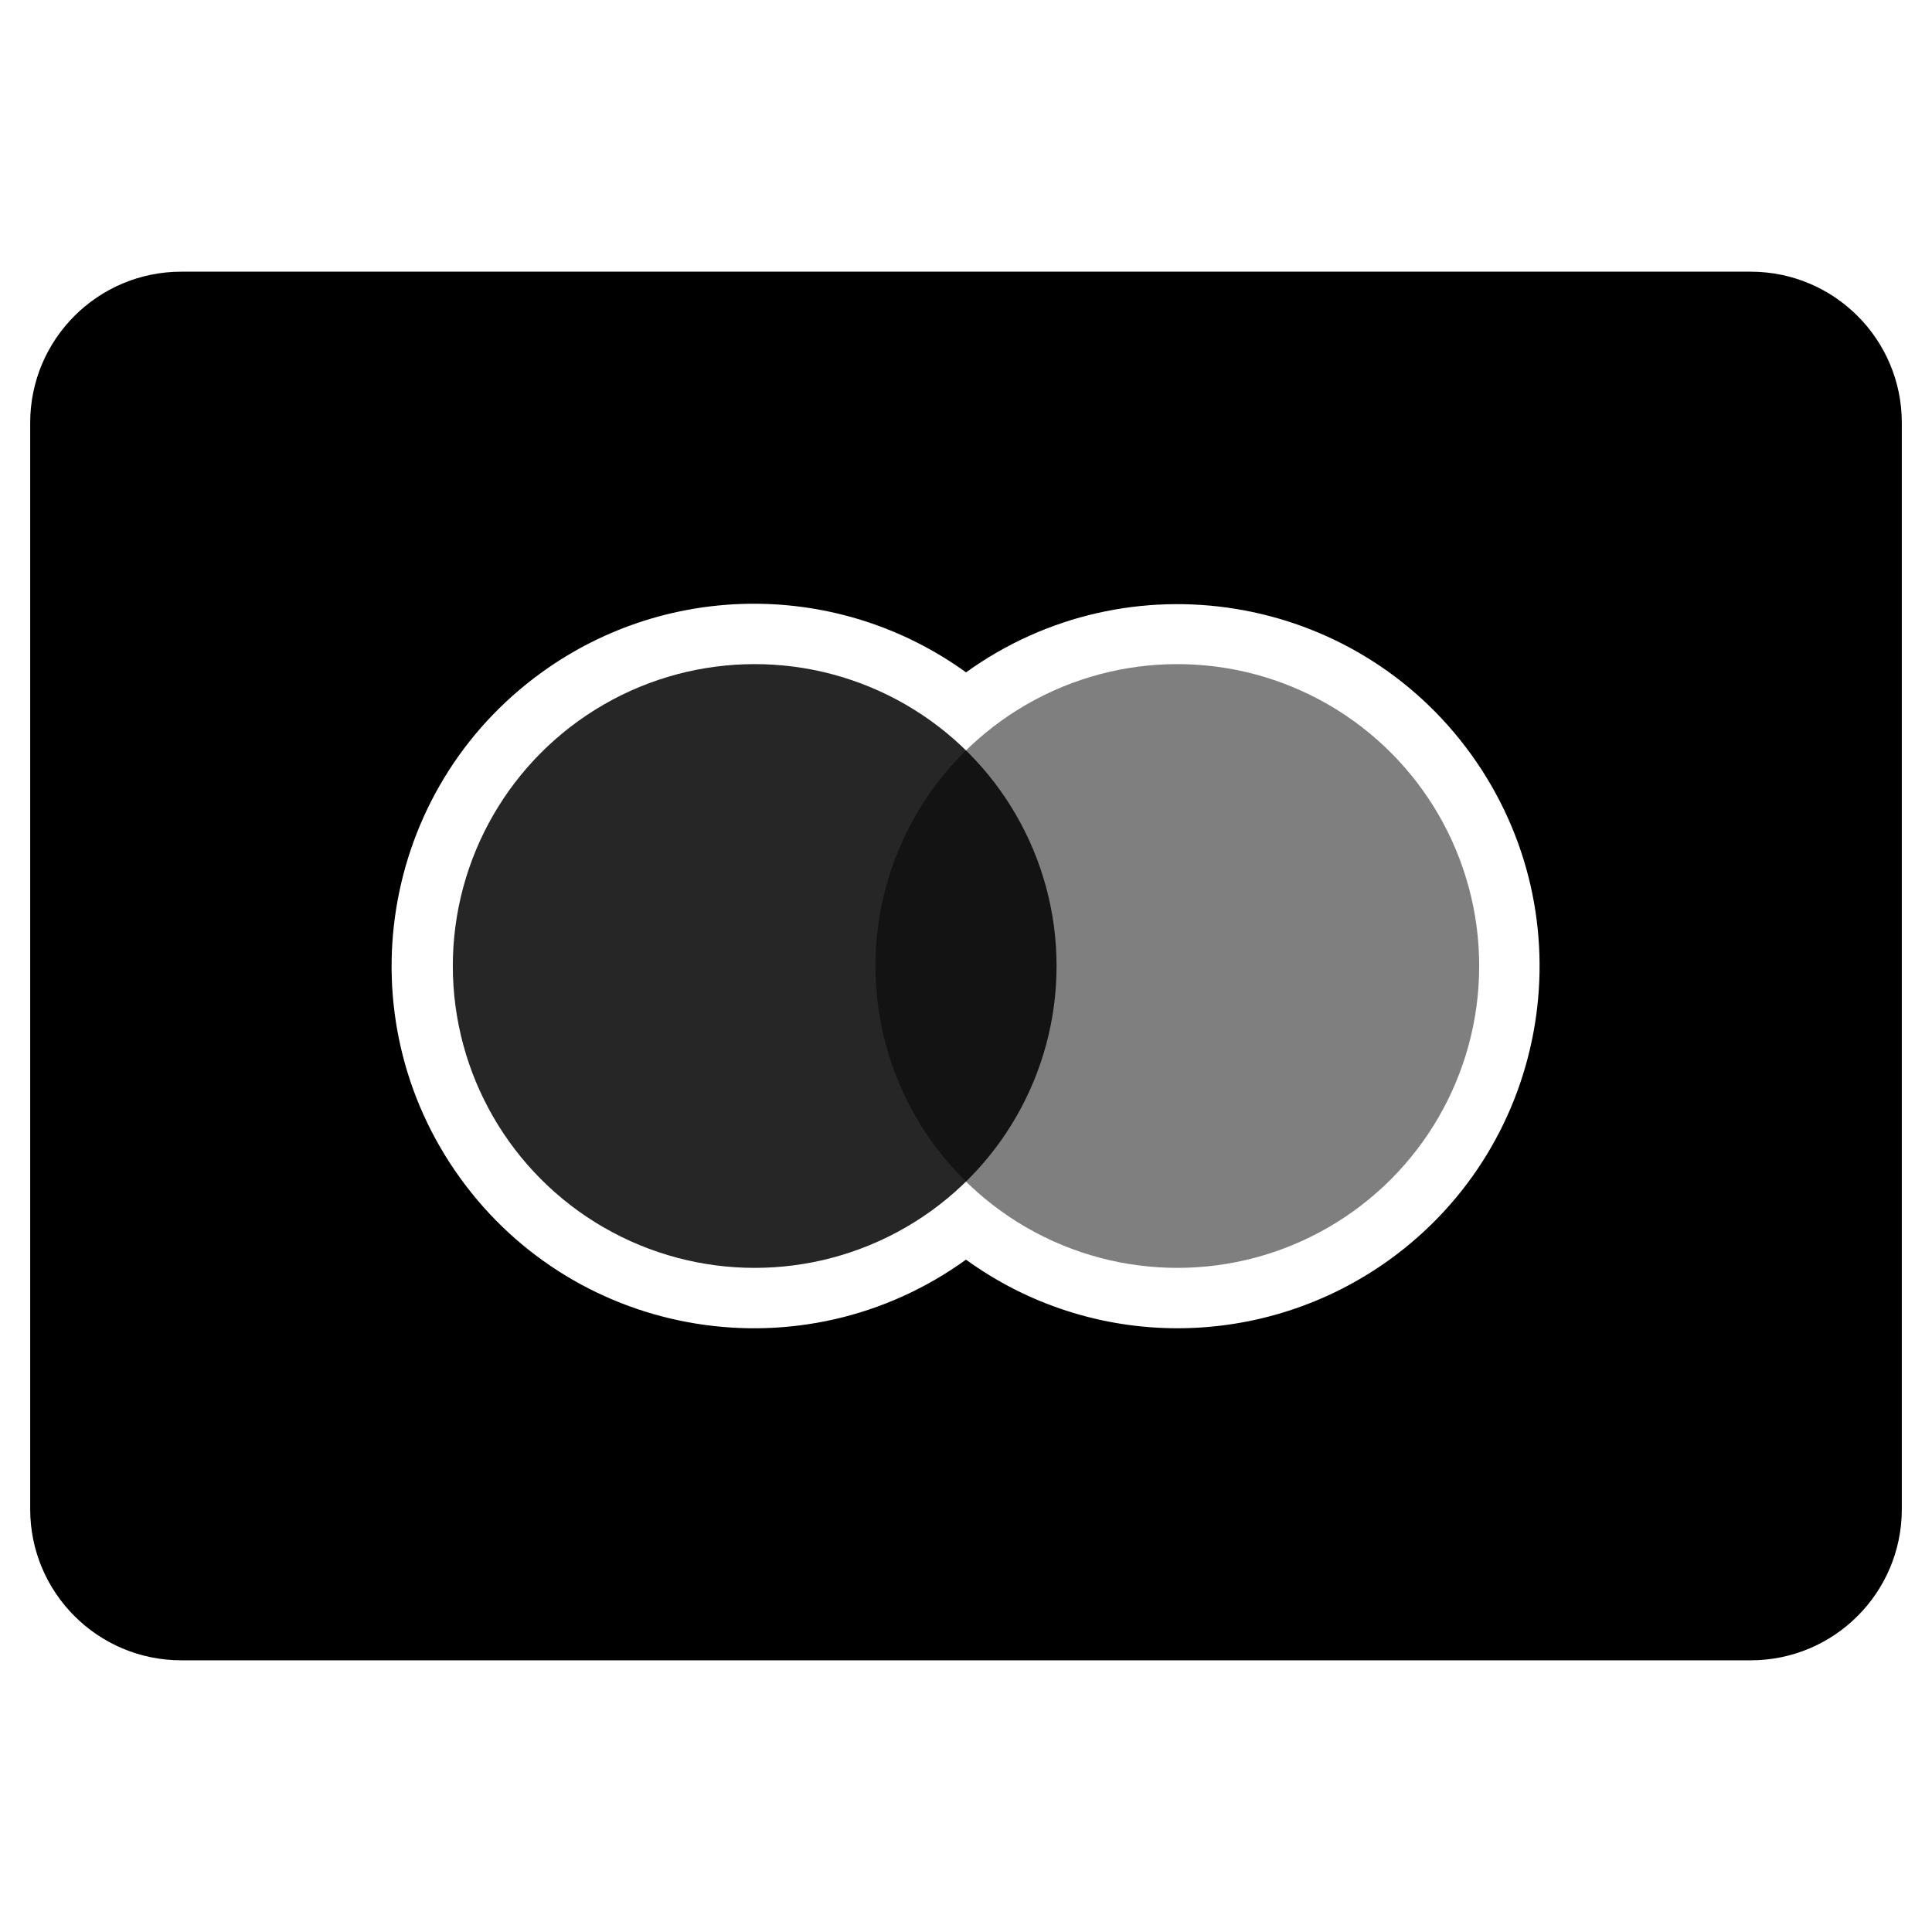 <?xml version="1.0" encoding="iso-8859-1"?>
<!-- Generator: Adobe Illustrator 29.6.1, SVG Export Plug-In . SVG Version: 9.03 Build 0)  -->
<svg version="1.1" id="Layer_1" xmlns="http://www.w3.org/2000/svg" xmlns:xlink="http://www.w3.org/1999/xlink" x="0px" y="0px"
	 width="64px" height="64px" viewBox="0 0 64 64" style="enable-background:new 0 0 64 64;" xml:space="preserve">
<g>
	<circle style="opacity:0.85;enable-background:new    ;" cx="25" cy="32" r="10"/>
	<path d="M58,9H6c-2.76,0.003-4.997,2.24-5,5v36c0.003,2.76,2.24,4.997,5,5h52c2.76-0.003,4.997-2.24,5-5V14
		C62.997,11.24,60.76,9.003,58,9z M39,44c-2.515,0-4.965-0.796-7-2.273c-5.372,3.881-12.873,2.673-16.754-2.7
		s-2.673-12.873,2.7-16.754c4.195-3.031,9.86-3.031,14.055,0c5.376-3.869,12.871-2.648,16.74,2.728s2.648,12.871-2.728,16.74
		C43.969,43.211,41.516,44.001,39,44z"/>
	<circle style="opacity:0.5;enable-background:new    ;" cx="39" cy="32" r="10"/>
</g>
</svg>
